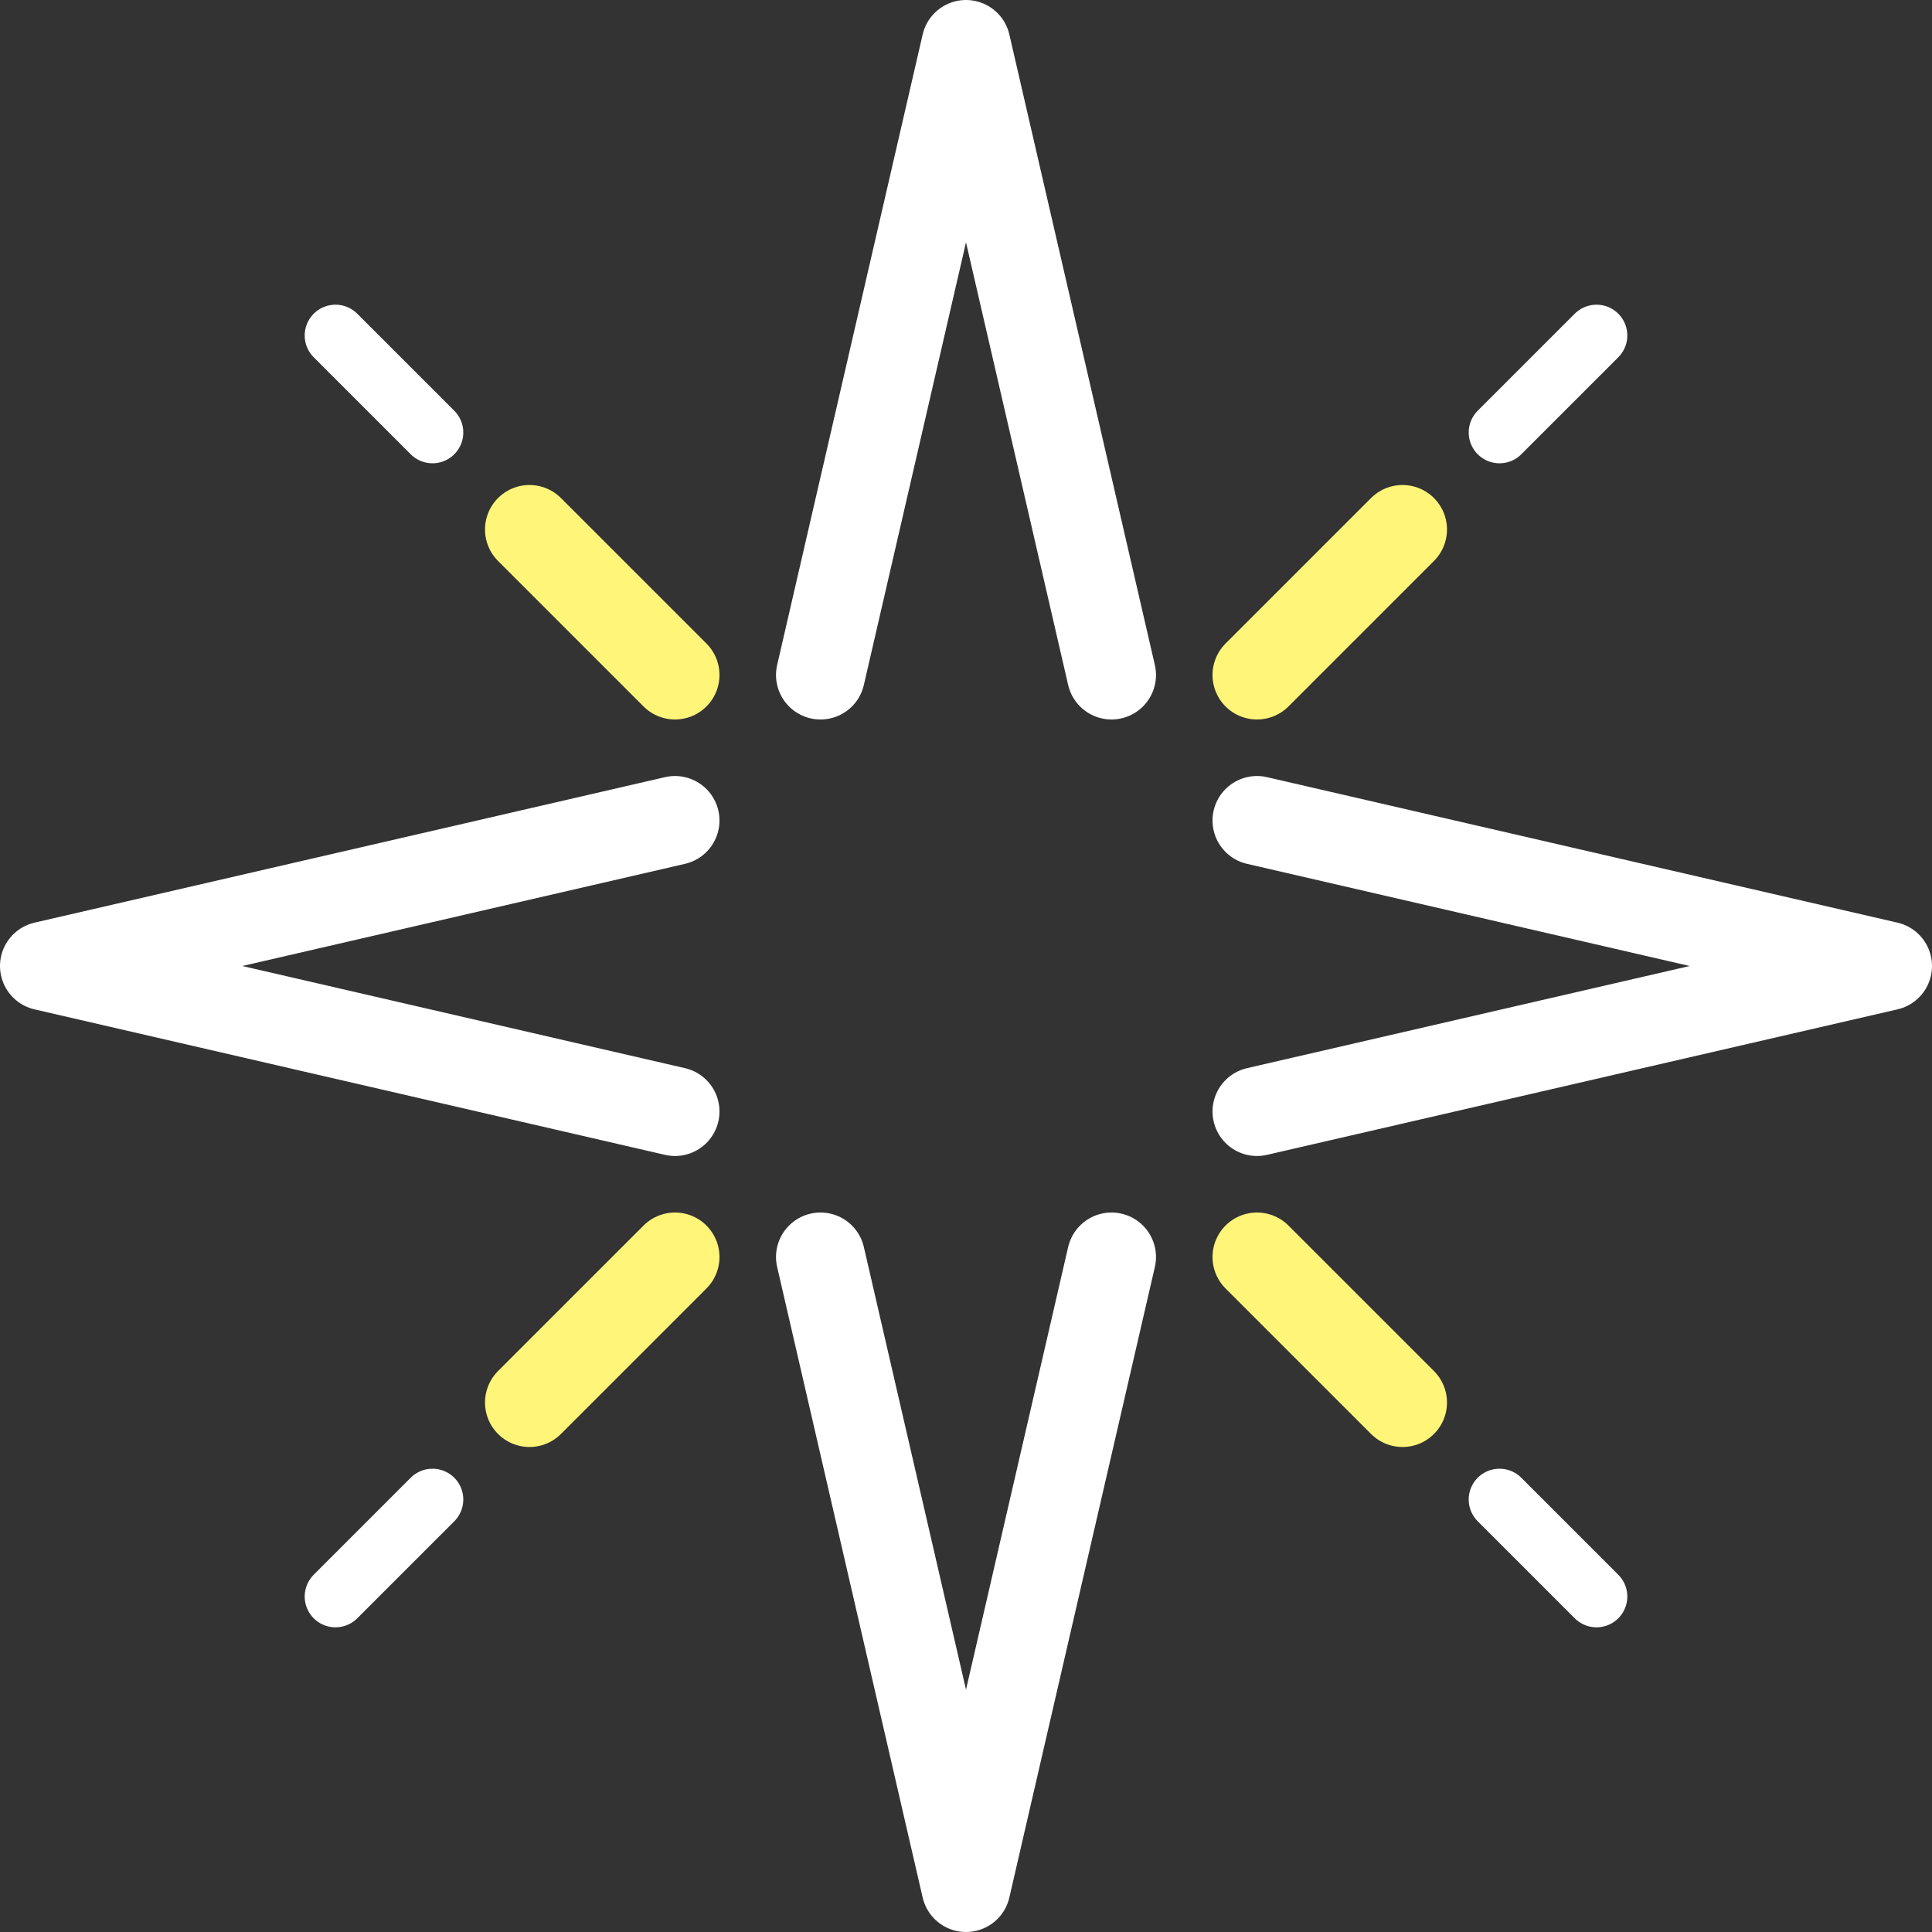 <svg xmlns="http://www.w3.org/2000/svg" viewBox="0 0 2822.91 2822.91"><rect x="0" y="0" width="2822.91" height="2822.91" fill="#333333" stroke="none"/><defs><style>.cls-1,.cls-2,.cls-3{fill:none;stroke-linecap:round;stroke-linejoin:round;}.cls-1,.cls-3{stroke:#fff;}.cls-1,.cls-2{stroke-width:130px;}.cls-2{stroke:#fff579;}.cls-3{stroke-width:90px;}</style></defs><title>SparkDark</title><g id="Layer_2" data-name="Layer 2"><g id="Star_3" data-name="Star 3"><polyline class="cls-1" points="1198.86 986.26 1411.46 65 1624.06 986.26"/><polyline class="cls-1" points="986.26 1198.86 65 1411.46 986.26 1624.06"/><polyline class="cls-1" points="1198.86 1836.65 1411.46 2757.91 1624.06 1836.65"/><polyline class="cls-1" points="1836.65 1198.86 2757.91 1411.46 1836.65 1624.06"/><line class="cls-2" x1="1836.65" y1="1836.65" x2="2049.25" y2="2049.25"/><line class="cls-3" x1="2190.98" y1="2190.98" x2="2332.72" y2="2332.72"/><line class="cls-2" x1="986.26" y1="1836.65" x2="773.66" y2="2049.25"/><line class="cls-3" x1="631.93" y1="2190.98" x2="490.2" y2="2332.72"/><line class="cls-2" x1="986.26" y1="986.26" x2="773.66" y2="773.66"/><line class="cls-3" x1="631.93" y1="631.93" x2="490.2" y2="490.2"/><line class="cls-2" x1="1836.65" y1="986.26" x2="2049.25" y2="773.66"/><line class="cls-3" x1="2190.98" y1="631.93" x2="2332.72" y2="490.2"/></g></g></svg>